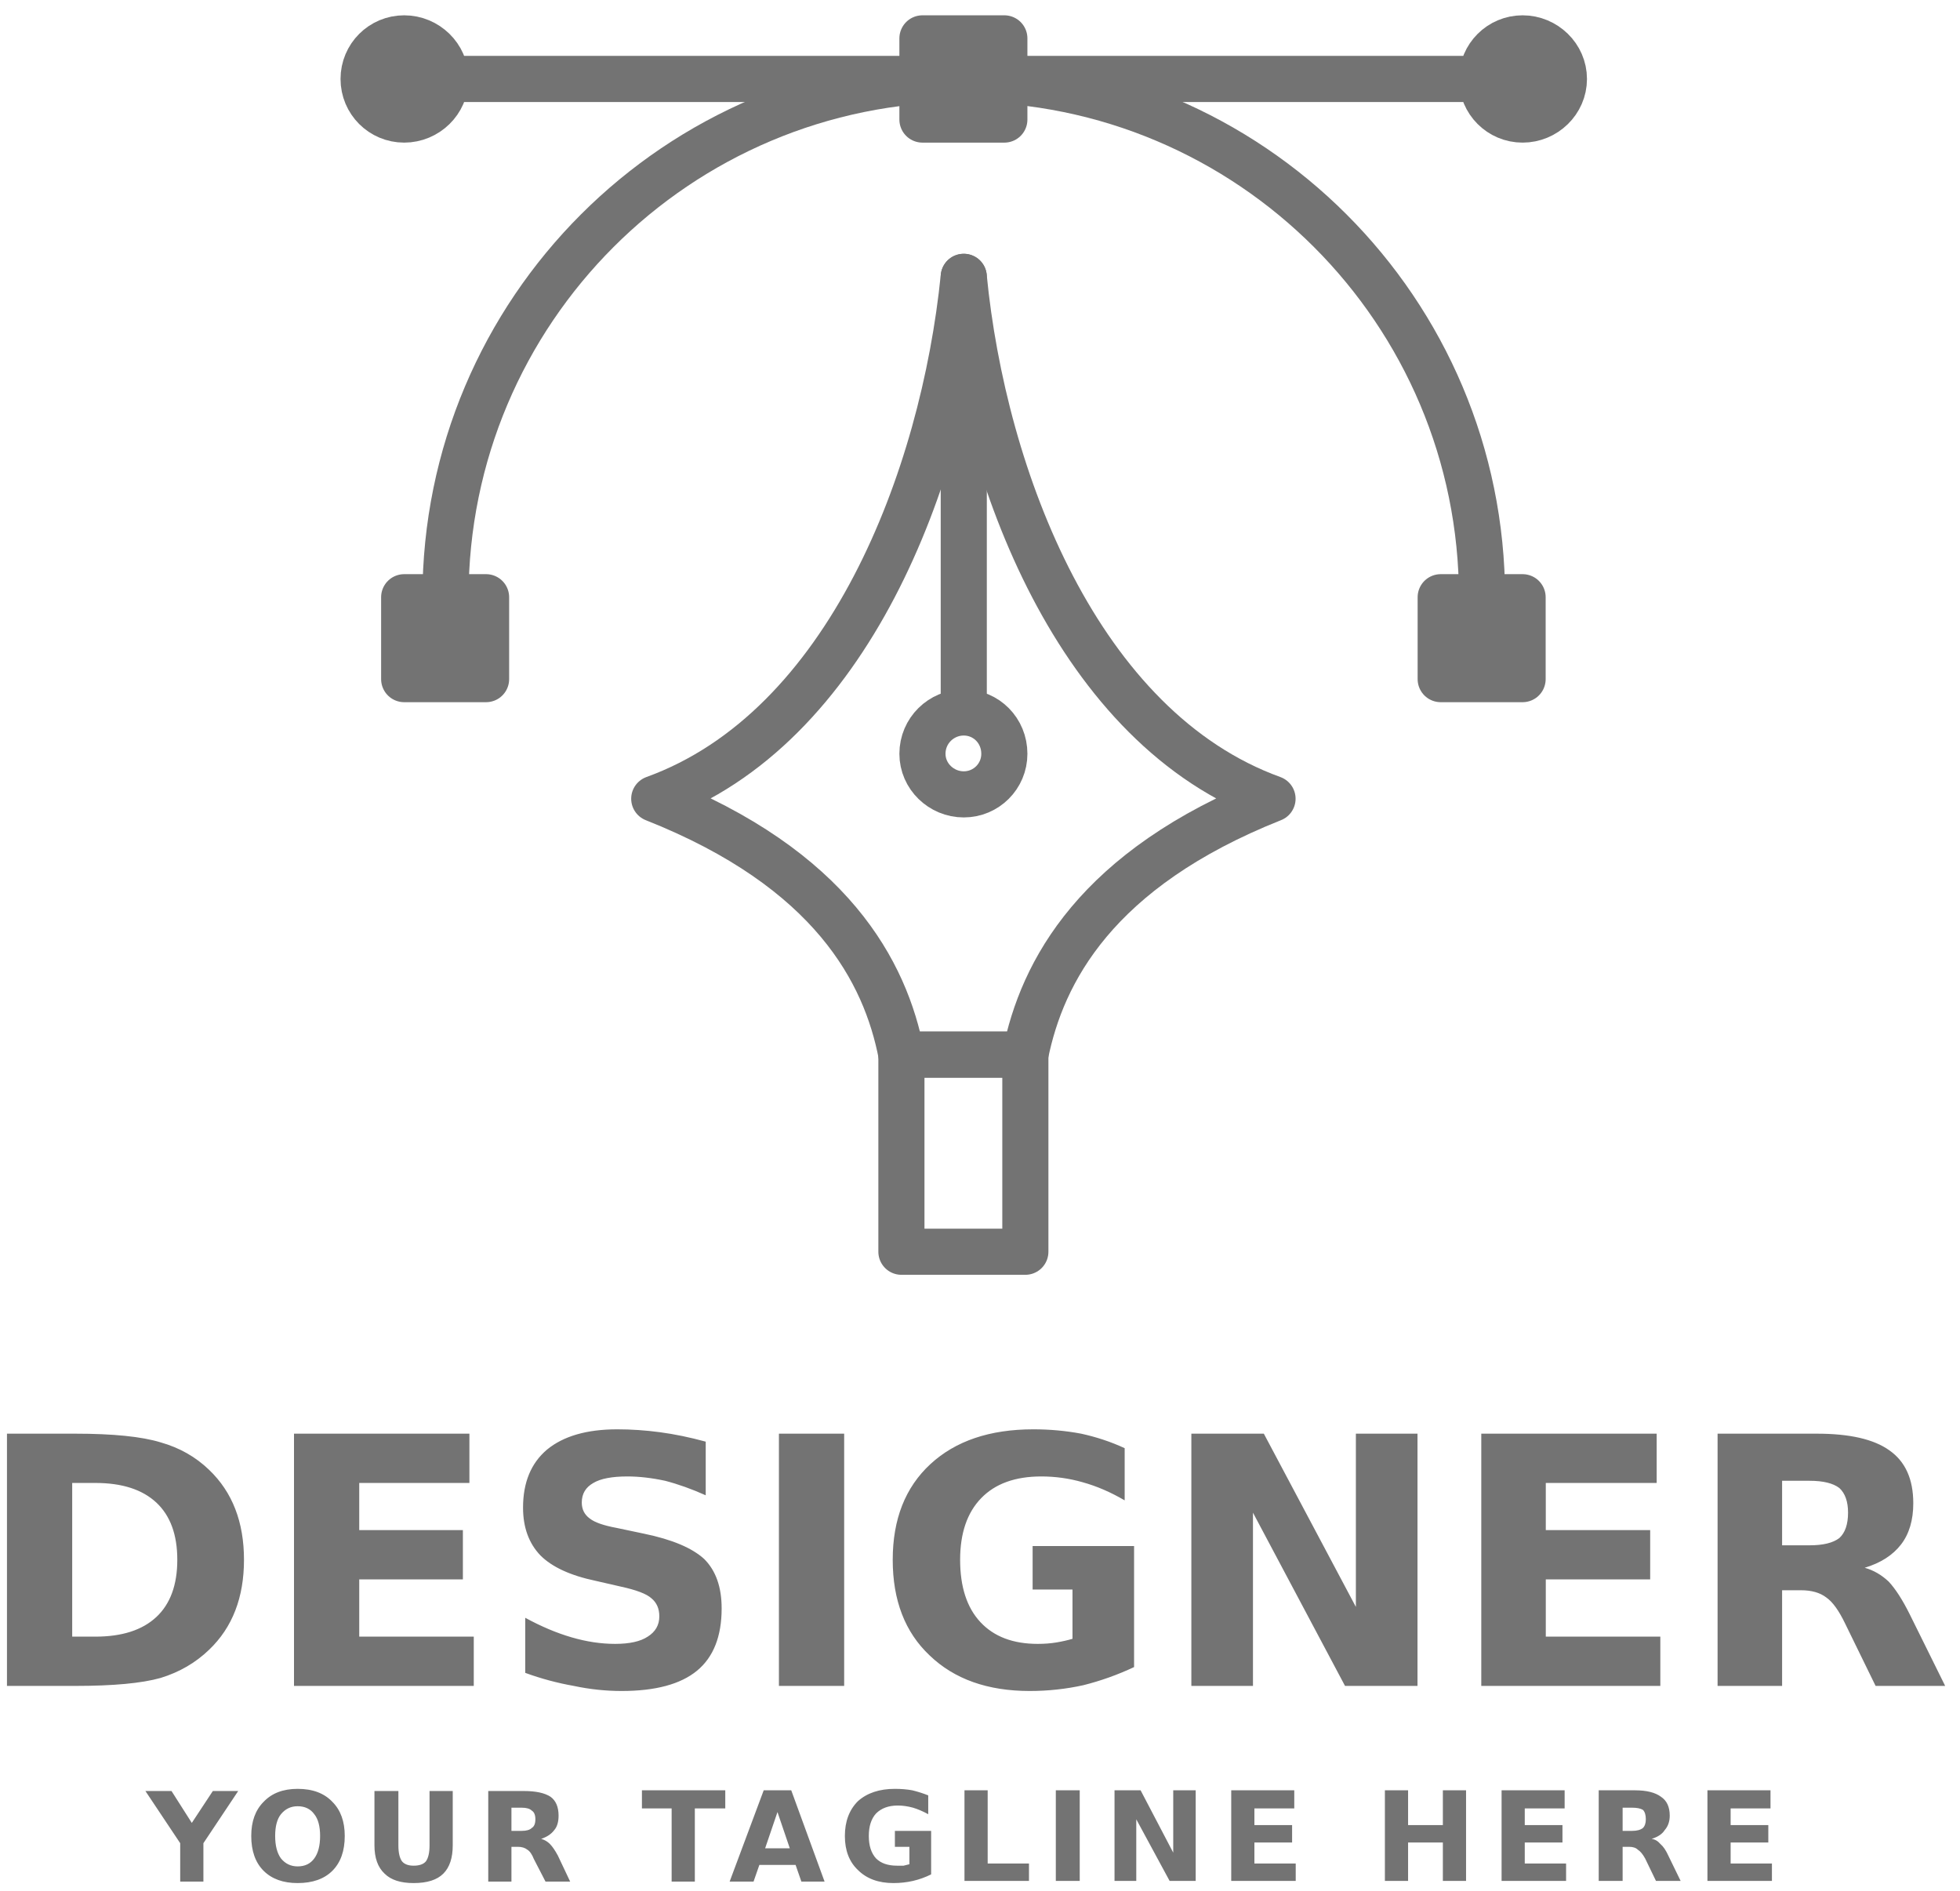 <svg width="85" height="82" viewBox="0 0 85 82" fill="none" xmlns="http://www.w3.org/2000/svg">
<path d="M41.795 12.006C40.915 20.713 36.797 31.589 28.373 34.639C36.074 37.688 38.4 42.151 39.092 45.735H44.467C45.19 42.151 47.516 37.688 55.186 34.639C46.762 31.589 42.644 20.713 41.795 12.006Z" stroke="#737373" stroke-width="2" stroke-linecap="round" stroke-linejoin="round"/>
<path d="M44.467 54.285H39.092V45.735H44.467V54.285Z" stroke="#737373" stroke-width="2" stroke-linecap="round" stroke-linejoin="round"/>
<path d="M41.796 12.006V30.552" stroke="#737373" stroke-width="2" stroke-linecap="round" stroke-linejoin="round"/>
<path d="M43.556 32.69C43.556 33.664 42.77 34.45 41.795 34.45C40.821 34.45 40.004 33.664 40.004 32.69C40.004 31.684 40.821 30.898 41.795 30.898C42.77 30.898 43.556 31.684 43.556 32.69Z" stroke="#737373" stroke-width="2" stroke-linecap="round" stroke-linejoin="round"/>
<path d="M67.823 3.424C67.823 4.399 67.005 5.185 66.031 5.185C65.057 5.185 64.271 4.399 64.271 3.424C64.271 2.45 65.057 1.664 66.031 1.664C67.005 1.664 67.823 2.45 67.823 3.424Z" fill="#737373" stroke="#737373" stroke-width="2" stroke-linecap="round" stroke-linejoin="round"/>
<path d="M19.32 3.424C19.32 4.399 18.502 5.185 17.528 5.185C16.553 5.185 15.768 4.399 15.768 3.424C15.768 2.45 16.553 1.664 17.528 1.664C18.502 1.664 19.32 2.45 19.32 3.424Z" fill="#737373" stroke="#737373" stroke-width="2" stroke-linecap="round" stroke-linejoin="round"/>
<path d="M19.32 25.9C19.32 13.483 29.379 3.424 41.795 3.424C54.212 3.424 64.271 13.483 64.271 25.9" stroke="#737373" stroke-width="2" stroke-linecap="round" stroke-linejoin="round"/>
<path d="M19.32 3.424H64.271" stroke="#737373" stroke-width="2" stroke-linecap="round" stroke-linejoin="round"/>
<path d="M43.556 5.185H40.004V1.664H43.556V5.185Z" fill="#737373" stroke="#737373" stroke-width="2" stroke-linecap="round" stroke-linejoin="round"/>
<path d="M21.08 29.452H17.528V25.9H21.08V29.452Z" fill="#737373" stroke="#737373" stroke-width="2" stroke-linecap="round" stroke-linejoin="round"/>
<path d="M66.031 29.452H62.479V25.9H66.031V29.452Z" fill="#737373" stroke="#737373" stroke-width="2" stroke-linecap="round" stroke-linejoin="round"/>
<path fill-rule="evenodd" clip-rule="evenodd" d="M0.302 73.114V62.175H3.257C4.913 62.175 6.149 62.301 6.966 62.552C7.784 62.783 8.486 63.181 9.072 63.747C9.575 64.229 9.953 64.794 10.204 65.444C10.456 66.094 10.581 66.827 10.581 67.644C10.581 68.462 10.456 69.195 10.204 69.845C9.953 70.495 9.575 71.06 9.072 71.542C8.486 72.108 7.784 72.517 6.966 72.768C6.149 72.999 4.913 73.114 3.257 73.114H0.302ZM4.137 64.312H3.131V70.977H4.137C5.29 70.977 6.17 70.694 6.778 70.128C7.385 69.562 7.689 68.734 7.689 67.644C7.689 66.555 7.385 65.727 6.778 65.161C6.17 64.595 5.29 64.312 4.137 64.312ZM12.75 73.114V62.175H20.357V64.312H15.579V66.356H20.074V68.493H15.579V70.977H20.546V73.114H12.75ZM30.605 62.521V64.847C29.997 64.574 29.41 64.365 28.845 64.218C28.258 64.092 27.713 64.03 27.21 64.03C26.539 64.03 26.047 64.124 25.733 64.312C25.397 64.501 25.23 64.784 25.23 65.161C25.23 65.455 25.345 65.685 25.575 65.853C25.785 66.02 26.173 66.157 26.738 66.261L27.933 66.513C29.148 66.764 30.018 67.131 30.542 67.613C31.045 68.116 31.296 68.829 31.296 69.751C31.296 70.966 30.94 71.867 30.228 72.454C29.515 73.041 28.425 73.334 26.958 73.334C26.267 73.334 25.575 73.261 24.884 73.114C24.171 72.988 23.469 72.8 22.778 72.548V70.159C23.469 70.536 24.14 70.819 24.79 71.008C25.439 71.197 26.068 71.291 26.675 71.291C27.304 71.291 27.776 71.186 28.09 70.977C28.425 70.767 28.593 70.474 28.593 70.096C28.593 69.761 28.478 69.499 28.247 69.311C28.038 69.122 27.598 68.954 26.927 68.808L25.827 68.556C24.737 68.326 23.941 67.959 23.438 67.456C22.935 66.932 22.683 66.24 22.683 65.381C22.683 64.291 23.029 63.453 23.721 62.867C24.433 62.28 25.45 61.986 26.77 61.986C27.378 61.986 27.996 62.028 28.624 62.112C29.253 62.196 29.913 62.332 30.605 62.521ZM33.78 73.114V62.175H36.609V73.114H33.78ZM49.182 67.047V72.297C48.47 72.632 47.736 72.894 46.982 73.083C46.228 73.25 45.452 73.334 44.656 73.334C42.833 73.334 41.387 72.821 40.318 71.794C39.249 70.788 38.715 69.405 38.715 67.644C38.715 65.884 39.26 64.501 40.349 63.495C41.439 62.489 42.927 61.986 44.813 61.986C45.526 61.986 46.217 62.049 46.888 62.175C47.558 62.322 48.187 62.531 48.774 62.804V65.067C48.166 64.711 47.558 64.449 46.951 64.281C46.364 64.113 45.767 64.03 45.159 64.03C44.027 64.03 43.157 64.344 42.55 64.973C41.942 65.601 41.638 66.492 41.638 67.644C41.638 68.818 41.932 69.719 42.518 70.348C43.105 70.977 43.933 71.291 45.002 71.291C45.295 71.291 45.568 71.27 45.819 71.228C46.07 71.186 46.301 71.134 46.511 71.071V68.933H44.782V67.047H49.182ZM51.666 73.114V62.175H54.809L58.801 69.688V62.175H61.473V73.114H58.33L54.338 65.601V73.114H51.666ZM64.239 73.114V62.175H71.846V64.312H67.037V66.356H71.564V68.493H67.037V70.977H72.004V73.114H64.239ZM78.102 68.965H77.285V73.114H74.487V62.175H78.793C80.218 62.175 81.266 62.416 81.937 62.898C82.628 63.38 82.974 64.145 82.974 65.193C82.974 65.926 82.796 66.523 82.44 66.984C82.084 67.445 81.56 67.781 80.868 67.99C81.245 68.095 81.591 68.294 81.905 68.588C82.199 68.902 82.503 69.373 82.817 70.002L84.357 73.114H81.34L80.019 70.411C79.747 69.845 79.475 69.468 79.202 69.279C78.93 69.07 78.563 68.965 78.102 68.965ZM77.285 67.016H78.479C79.066 67.016 79.495 66.911 79.768 66.701C80.019 66.471 80.145 66.104 80.145 65.601C80.145 65.119 80.019 64.763 79.768 64.532C79.495 64.323 79.066 64.218 78.479 64.218H77.285V67.016Z" fill="#737373"/>
<path fill-rule="evenodd" clip-rule="evenodd" d="M7.815 79.935L6.306 77.672H7.438L8.318 79.055L9.23 77.672H10.33L8.821 79.935V81.601H7.815V79.935ZM12.907 77.578C13.557 77.578 14.06 77.766 14.416 78.143C14.772 78.5 14.951 78.992 14.951 79.621C14.951 80.27 14.772 80.773 14.416 81.13C14.06 81.486 13.557 81.664 12.907 81.664C12.279 81.664 11.786 81.486 11.43 81.13C11.074 80.773 10.896 80.27 10.896 79.621C10.896 78.992 11.074 78.5 11.43 78.143C11.786 77.766 12.279 77.578 12.907 77.578ZM12.907 78.332C12.614 78.332 12.373 78.447 12.184 78.678C12.017 78.887 11.933 79.202 11.933 79.621C11.933 80.04 12.017 80.365 12.184 80.595C12.373 80.826 12.614 80.941 12.907 80.941C13.222 80.941 13.463 80.826 13.63 80.595C13.798 80.365 13.882 80.04 13.882 79.621C13.882 79.202 13.798 78.887 13.63 78.678C13.463 78.447 13.222 78.332 12.907 78.332ZM16.239 80.029V77.672H17.277V80.029C17.277 80.344 17.329 80.574 17.434 80.721C17.539 80.847 17.706 80.91 17.937 80.91C18.188 80.91 18.366 80.847 18.471 80.721C18.576 80.574 18.628 80.344 18.628 80.029V77.672H19.634V80.029C19.634 80.574 19.498 80.983 19.226 81.255C18.953 81.528 18.524 81.664 17.937 81.664C17.371 81.664 16.952 81.528 16.679 81.255C16.386 80.983 16.239 80.574 16.239 80.029ZM22.463 80.092H22.18V81.601H21.174V77.672H22.715C23.239 77.672 23.626 77.756 23.878 77.923C24.108 78.091 24.224 78.364 24.224 78.741C24.224 79.013 24.161 79.223 24.035 79.369C23.909 79.537 23.721 79.663 23.469 79.747C23.616 79.788 23.742 79.862 23.846 79.967C23.951 80.071 24.067 80.239 24.192 80.47L24.727 81.601H23.658L23.155 80.627C23.071 80.417 22.977 80.281 22.872 80.218C22.767 80.134 22.631 80.092 22.463 80.092ZM22.18 79.401H22.62C22.83 79.401 22.977 79.359 23.061 79.275C23.165 79.212 23.218 79.087 23.218 78.898C23.218 78.709 23.165 78.584 23.061 78.521C22.977 78.437 22.83 78.395 22.62 78.395H22.18V79.401ZM27.839 78.426V77.641H31.453V78.426H30.133V81.601H29.127V78.426H27.839ZM34.754 81.601L34.503 80.878H32.931L32.679 81.601H31.642L33.12 77.641H34.314L35.76 81.601H34.754ZM33.717 78.584L33.182 80.155H34.251L33.717 78.584ZM40.381 79.401V81.287C40.129 81.413 39.867 81.507 39.595 81.57C39.322 81.633 39.04 81.664 38.746 81.664C38.097 81.664 37.583 81.475 37.206 81.098C36.829 80.742 36.64 80.249 36.64 79.621C36.64 78.992 36.829 78.489 37.206 78.112C37.604 77.756 38.139 77.578 38.809 77.578C39.081 77.578 39.333 77.599 39.563 77.641C39.815 77.703 40.045 77.777 40.255 77.861V78.678C40.025 78.552 39.804 78.458 39.595 78.395C39.364 78.332 39.144 78.301 38.935 78.301C38.537 78.301 38.222 78.416 37.992 78.646C37.782 78.877 37.678 79.202 37.678 79.621C37.678 80.04 37.782 80.365 37.992 80.595C38.201 80.805 38.505 80.91 38.903 80.91C39.008 80.91 39.102 80.91 39.186 80.91C39.27 80.889 39.354 80.868 39.438 80.847V80.092H38.809V79.401H40.381ZM41.827 81.57V77.641H42.833V80.815H44.624V81.57H41.827ZM45.788 81.57V77.641H46.825V81.57H45.788ZM48.334 81.57V77.641H49.465L50.88 80.344V77.641H51.854V81.57H50.723L49.277 78.898V81.57H48.334ZM53.395 81.57V77.641H56.129V78.426H54.4V79.149H56.035V79.904H54.4V80.815H56.192V81.57H53.395ZM60.059 81.57V77.641H61.065V79.149H62.573V77.641H63.579V81.57H62.573V79.904H61.065V81.57H60.059ZM65.12 81.57V77.641H67.854V78.426H66.125V79.149H67.76V79.904H66.125V80.815H67.917V81.57H65.12ZM70.652 80.092H70.369V81.57H69.332V77.641H70.903C71.406 77.641 71.784 77.735 72.035 77.923C72.287 78.091 72.412 78.364 72.412 78.741C72.412 78.992 72.339 79.202 72.192 79.369C72.087 79.537 71.899 79.663 71.626 79.747C71.773 79.767 71.899 79.841 72.004 79.967C72.129 80.071 72.245 80.239 72.349 80.47L72.884 81.57H71.815L71.344 80.595C71.239 80.407 71.134 80.281 71.029 80.218C70.945 80.134 70.82 80.092 70.652 80.092ZM70.369 79.401H70.778C70.987 79.401 71.144 79.359 71.249 79.275C71.333 79.191 71.375 79.066 71.375 78.898C71.375 78.709 71.333 78.573 71.249 78.489C71.144 78.426 70.987 78.395 70.778 78.395H70.369V79.401ZM74.047 81.57V77.641H76.782V78.426H75.053V79.149H76.687V79.904H75.053V80.815H76.844V81.57H74.047Z" fill="#737373"/>
</svg>
